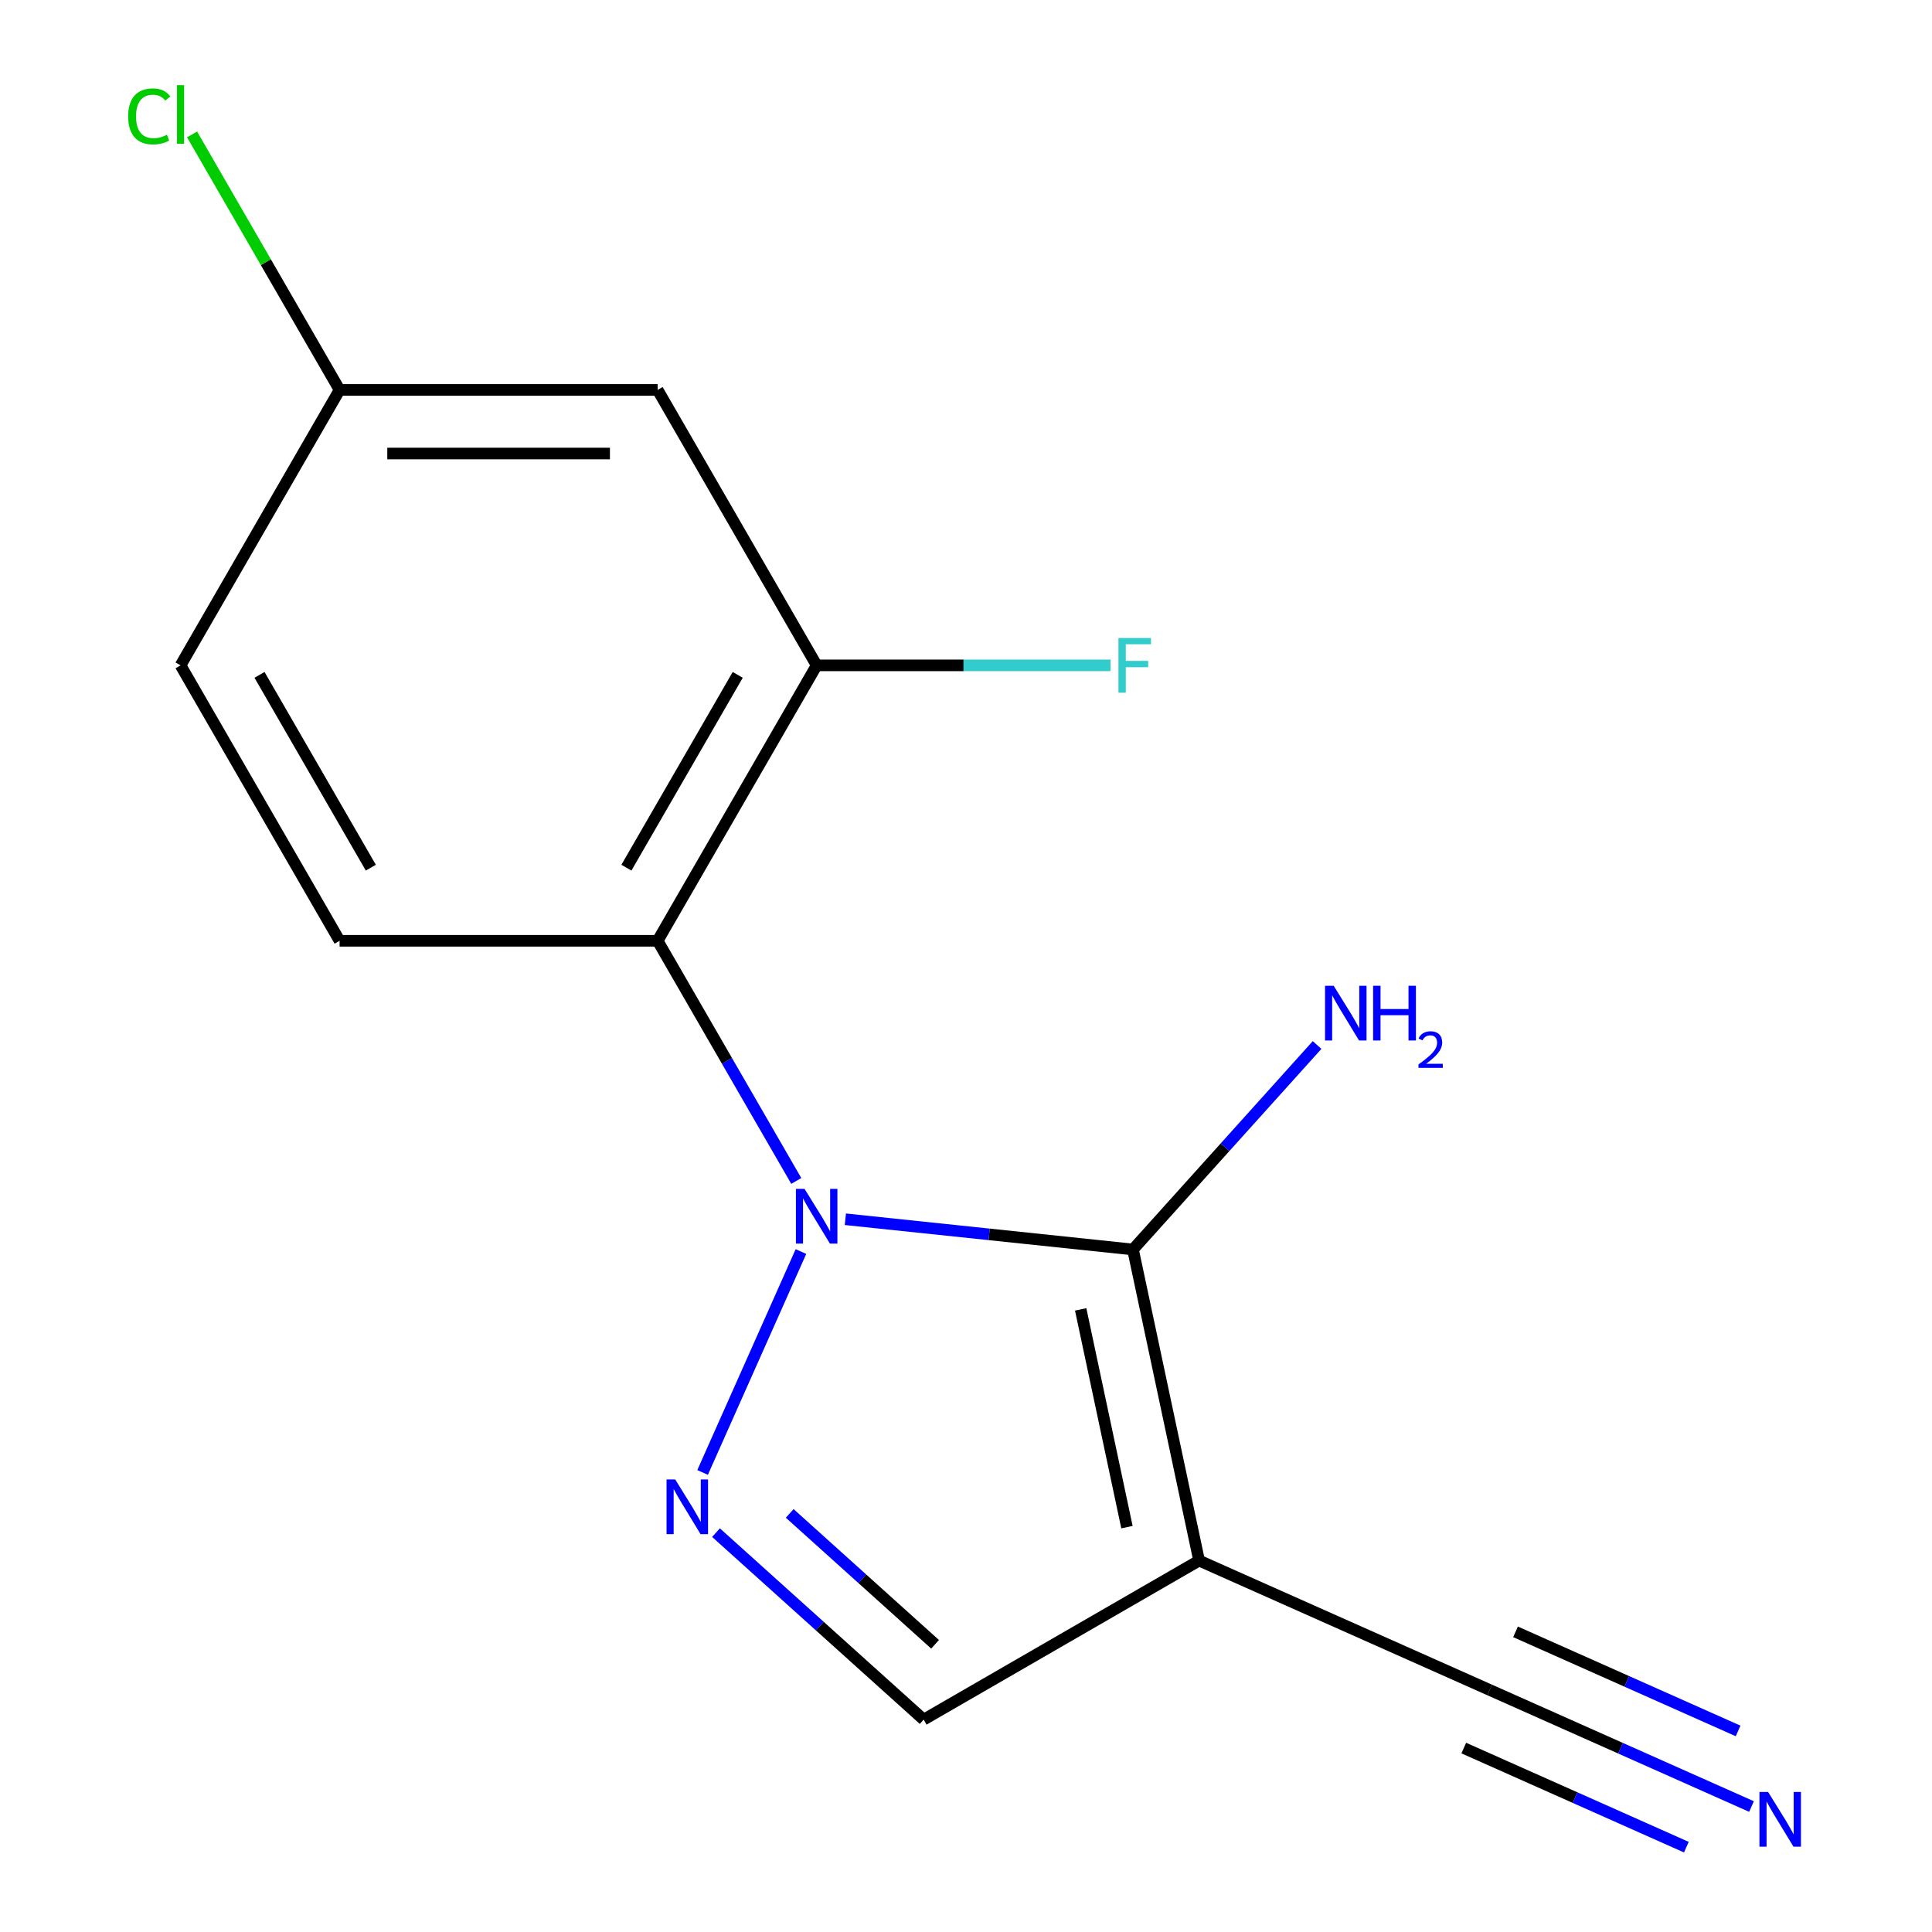 <?xml version='1.0' encoding='iso-8859-1'?>
<svg version='1.1' baseProfile='full'
              xmlns='http://www.w3.org/2000/svg'
                      xmlns:rdkit='http://www.rdkit.org/xml'
                      xmlns:xlink='http://www.w3.org/1999/xlink'
                  xml:space='preserve'
width='1000px' height='1000px' viewBox='0 0 1000 1000'>
<!-- END OF HEADER -->
<rect style='opacity:1.0;fill:#FFFFFF;stroke:none' width='1000' height='1000' x='0' y='0'> </rect>
<path class='bond-0' d='M 437.559,631.085 L 511.992,638.908' style='fill:none;fill-rule:evenodd;stroke:#0000FF;stroke-width:6px;stroke-linecap:butt;stroke-linejoin:miter;stroke-opacity:1' />
<path class='bond-0' d='M 511.992,638.908 L 586.425,646.732' style='fill:none;fill-rule:evenodd;stroke:#000000;stroke-width:6px;stroke-linecap:butt;stroke-linejoin:miter;stroke-opacity:1' />
<path class='bond-1' d='M 414.567,647.799 L 363.66,762.139' style='fill:none;fill-rule:evenodd;stroke:#0000FF;stroke-width:6px;stroke-linecap:butt;stroke-linejoin:miter;stroke-opacity:1' />
<path class='bond-3' d='M 412.152,611.248 L 376.272,549.102' style='fill:none;fill-rule:evenodd;stroke:#0000FF;stroke-width:6px;stroke-linecap:butt;stroke-linejoin:miter;stroke-opacity:1' />
<path class='bond-3' d='M 376.272,549.102 L 340.392,486.956' style='fill:none;fill-rule:evenodd;stroke:#000000;stroke-width:6px;stroke-linecap:butt;stroke-linejoin:miter;stroke-opacity:1' />
<path class='bond-2' d='M 586.425,646.732 L 620.652,807.757' style='fill:none;fill-rule:evenodd;stroke:#000000;stroke-width:6px;stroke-linecap:butt;stroke-linejoin:miter;stroke-opacity:1' />
<path class='bond-2' d='M 559.354,677.731 L 583.312,790.449' style='fill:none;fill-rule:evenodd;stroke:#000000;stroke-width:6px;stroke-linecap:butt;stroke-linejoin:miter;stroke-opacity:1' />
<path class='bond-10' d='M 586.425,646.732 L 634.074,593.812' style='fill:none;fill-rule:evenodd;stroke:#000000;stroke-width:6px;stroke-linecap:butt;stroke-linejoin:miter;stroke-opacity:1' />
<path class='bond-10' d='M 634.074,593.812 L 681.723,540.892' style='fill:none;fill-rule:evenodd;stroke:#0000FF;stroke-width:6px;stroke-linecap:butt;stroke-linejoin:miter;stroke-opacity:1' />
<path class='bond-4' d='M 370.601,793.29 L 424.343,841.679' style='fill:none;fill-rule:evenodd;stroke:#0000FF;stroke-width:6px;stroke-linecap:butt;stroke-linejoin:miter;stroke-opacity:1' />
<path class='bond-4' d='M 424.343,841.679 L 478.084,890.068' style='fill:none;fill-rule:evenodd;stroke:#000000;stroke-width:6px;stroke-linecap:butt;stroke-linejoin:miter;stroke-opacity:1' />
<path class='bond-4' d='M 408.754,783.339 L 446.374,817.212' style='fill:none;fill-rule:evenodd;stroke:#0000FF;stroke-width:6px;stroke-linecap:butt;stroke-linejoin:miter;stroke-opacity:1' />
<path class='bond-4' d='M 446.374,817.212 L 483.993,851.084' style='fill:none;fill-rule:evenodd;stroke:#000000;stroke-width:6px;stroke-linecap:butt;stroke-linejoin:miter;stroke-opacity:1' />
<path class='bond-6' d='M 620.652,807.757 L 771.042,874.715' style='fill:none;fill-rule:evenodd;stroke:#000000;stroke-width:6px;stroke-linecap:butt;stroke-linejoin:miter;stroke-opacity:1' />
<path class='bond-15' d='M 620.652,807.757 L 478.084,890.068' style='fill:none;fill-rule:evenodd;stroke:#000000;stroke-width:6px;stroke-linecap:butt;stroke-linejoin:miter;stroke-opacity:1' />
<path class='bond-5' d='M 340.392,486.956 L 422.704,344.389' style='fill:none;fill-rule:evenodd;stroke:#000000;stroke-width:6px;stroke-linecap:butt;stroke-linejoin:miter;stroke-opacity:1' />
<path class='bond-5' d='M 324.226,449.109 L 381.844,349.312' style='fill:none;fill-rule:evenodd;stroke:#000000;stroke-width:6px;stroke-linecap:butt;stroke-linejoin:miter;stroke-opacity:1' />
<path class='bond-8' d='M 340.392,486.956 L 175.77,486.956' style='fill:none;fill-rule:evenodd;stroke:#000000;stroke-width:6px;stroke-linecap:butt;stroke-linejoin:miter;stroke-opacity:1' />
<path class='bond-9' d='M 422.704,344.389 L 340.392,201.822' style='fill:none;fill-rule:evenodd;stroke:#000000;stroke-width:6px;stroke-linecap:butt;stroke-linejoin:miter;stroke-opacity:1' />
<path class='bond-12' d='M 422.704,344.389 L 498.747,344.389' style='fill:none;fill-rule:evenodd;stroke:#000000;stroke-width:6px;stroke-linecap:butt;stroke-linejoin:miter;stroke-opacity:1' />
<path class='bond-12' d='M 498.747,344.389 L 574.791,344.389' style='fill:none;fill-rule:evenodd;stroke:#33CCCC;stroke-width:6px;stroke-linecap:butt;stroke-linejoin:miter;stroke-opacity:1' />
<path class='bond-7' d='M 771.042,874.715 L 838.809,904.887' style='fill:none;fill-rule:evenodd;stroke:#000000;stroke-width:6px;stroke-linecap:butt;stroke-linejoin:miter;stroke-opacity:1' />
<path class='bond-7' d='M 838.809,904.887 L 906.577,935.059' style='fill:none;fill-rule:evenodd;stroke:#0000FF;stroke-width:6px;stroke-linecap:butt;stroke-linejoin:miter;stroke-opacity:1' />
<path class='bond-7' d='M 757.65,904.793 L 815.253,930.439' style='fill:none;fill-rule:evenodd;stroke:#000000;stroke-width:6px;stroke-linecap:butt;stroke-linejoin:miter;stroke-opacity:1' />
<path class='bond-7' d='M 815.253,930.439 L 872.855,956.085' style='fill:none;fill-rule:evenodd;stroke:#0000FF;stroke-width:6px;stroke-linecap:butt;stroke-linejoin:miter;stroke-opacity:1' />
<path class='bond-7' d='M 784.433,844.637 L 842.036,870.283' style='fill:none;fill-rule:evenodd;stroke:#000000;stroke-width:6px;stroke-linecap:butt;stroke-linejoin:miter;stroke-opacity:1' />
<path class='bond-7' d='M 842.036,870.283 L 899.638,895.929' style='fill:none;fill-rule:evenodd;stroke:#0000FF;stroke-width:6px;stroke-linecap:butt;stroke-linejoin:miter;stroke-opacity:1' />
<path class='bond-13' d='M 175.77,486.956 L 93.458,344.389' style='fill:none;fill-rule:evenodd;stroke:#000000;stroke-width:6px;stroke-linecap:butt;stroke-linejoin:miter;stroke-opacity:1' />
<path class='bond-13' d='M 191.937,449.109 L 134.319,349.312' style='fill:none;fill-rule:evenodd;stroke:#000000;stroke-width:6px;stroke-linecap:butt;stroke-linejoin:miter;stroke-opacity:1' />
<path class='bond-16' d='M 340.392,201.822 L 175.77,201.822' style='fill:none;fill-rule:evenodd;stroke:#000000;stroke-width:6px;stroke-linecap:butt;stroke-linejoin:miter;stroke-opacity:1' />
<path class='bond-16' d='M 315.699,234.746 L 200.463,234.746' style='fill:none;fill-rule:evenodd;stroke:#000000;stroke-width:6px;stroke-linecap:butt;stroke-linejoin:miter;stroke-opacity:1' />
<path class='bond-11' d='M 175.77,201.822 L 93.458,344.389' style='fill:none;fill-rule:evenodd;stroke:#000000;stroke-width:6px;stroke-linecap:butt;stroke-linejoin:miter;stroke-opacity:1' />
<path class='bond-14' d='M 175.77,201.822 L 137.592,135.696' style='fill:none;fill-rule:evenodd;stroke:#000000;stroke-width:6px;stroke-linecap:butt;stroke-linejoin:miter;stroke-opacity:1' />
<path class='bond-14' d='M 137.592,135.696 L 99.414,69.57' style='fill:none;fill-rule:evenodd;stroke:#00CC00;stroke-width:6px;stroke-linecap:butt;stroke-linejoin:miter;stroke-opacity:1' />
<path  class='atom-0' d='M 416.444 615.364
L 425.724 630.364
Q 426.644 631.844, 428.124 634.524
Q 429.604 637.204, 429.684 637.364
L 429.684 615.364
L 433.444 615.364
L 433.444 643.684
L 429.564 643.684
L 419.604 627.284
Q 418.444 625.364, 417.204 623.164
Q 416.004 620.964, 415.644 620.284
L 415.644 643.684
L 411.964 643.684
L 411.964 615.364
L 416.444 615.364
' fill='#0000FF'/>
<path  class='atom-2' d='M 349.486 765.754
L 358.766 780.754
Q 359.686 782.234, 361.166 784.914
Q 362.646 787.594, 362.726 787.754
L 362.726 765.754
L 366.486 765.754
L 366.486 794.074
L 362.606 794.074
L 352.646 777.674
Q 351.486 775.754, 350.246 773.554
Q 349.046 771.354, 348.686 770.674
L 348.686 794.074
L 345.006 794.074
L 345.006 765.754
L 349.486 765.754
' fill='#0000FF'/>
<path  class='atom-8' d='M 915.172 927.513
L 924.452 942.513
Q 925.372 943.993, 926.852 946.673
Q 928.332 949.353, 928.412 949.513
L 928.412 927.513
L 932.172 927.513
L 932.172 955.833
L 928.292 955.833
L 918.332 939.433
Q 917.172 937.513, 915.932 935.313
Q 914.732 933.113, 914.372 932.433
L 914.372 955.833
L 910.692 955.833
L 910.692 927.513
L 915.172 927.513
' fill='#0000FF'/>
<path  class='atom-11' d='M 690.319 510.233
L 699.599 525.233
Q 700.519 526.713, 701.999 529.393
Q 703.479 532.073, 703.559 532.233
L 703.559 510.233
L 707.319 510.233
L 707.319 538.553
L 703.439 538.553
L 693.479 522.153
Q 692.319 520.233, 691.079 518.033
Q 689.879 515.833, 689.519 515.153
L 689.519 538.553
L 685.839 538.553
L 685.839 510.233
L 690.319 510.233
' fill='#0000FF'/>
<path  class='atom-11' d='M 710.719 510.233
L 714.559 510.233
L 714.559 522.273
L 729.039 522.273
L 729.039 510.233
L 732.879 510.233
L 732.879 538.553
L 729.039 538.553
L 729.039 525.473
L 714.559 525.473
L 714.559 538.553
L 710.719 538.553
L 710.719 510.233
' fill='#0000FF'/>
<path  class='atom-11' d='M 734.251 537.56
Q 734.938 535.791, 736.575 534.814
Q 738.211 533.811, 740.482 533.811
Q 743.307 533.811, 744.891 535.342
Q 746.475 536.873, 746.475 539.592
Q 746.475 542.364, 744.415 544.952
Q 742.383 547.539, 738.159 550.601
L 746.791 550.601
L 746.791 552.713
L 734.199 552.713
L 734.199 550.944
Q 737.683 548.463, 739.743 546.615
Q 741.828 544.767, 742.831 543.104
Q 743.835 541.44, 743.835 539.724
Q 743.835 537.929, 742.937 536.926
Q 742.039 535.923, 740.482 535.923
Q 738.977 535.923, 737.974 536.53
Q 736.971 537.137, 736.258 538.484
L 734.251 537.56
' fill='#0000FF'/>
<path  class='atom-13' d='M 578.906 330.229
L 595.746 330.229
L 595.746 333.469
L 582.706 333.469
L 582.706 342.069
L 594.306 342.069
L 594.306 345.349
L 582.706 345.349
L 582.706 358.549
L 578.906 358.549
L 578.906 330.229
' fill='#33CCCC'/>
<path  class='atom-15' d='M 66.338 60.234
Q 66.338 53.194, 69.618 49.514
Q 72.938 45.794, 79.218 45.794
Q 85.058 45.794, 88.178 49.914
L 85.538 52.074
Q 83.258 49.074, 79.218 49.074
Q 74.938 49.074, 72.658 51.954
Q 70.418 54.794, 70.418 60.234
Q 70.418 65.834, 72.738 68.714
Q 75.098 71.594, 79.658 71.594
Q 82.778 71.594, 86.418 69.714
L 87.538 72.714
Q 86.058 73.674, 83.818 74.234
Q 81.578 74.794, 79.098 74.794
Q 72.938 74.794, 69.618 71.034
Q 66.338 67.274, 66.338 60.234
' fill='#00CC00'/>
<path  class='atom-15' d='M 91.618 44.074
L 95.298 44.074
L 95.298 74.434
L 91.618 74.434
L 91.618 44.074
' fill='#00CC00'/>
</svg>
